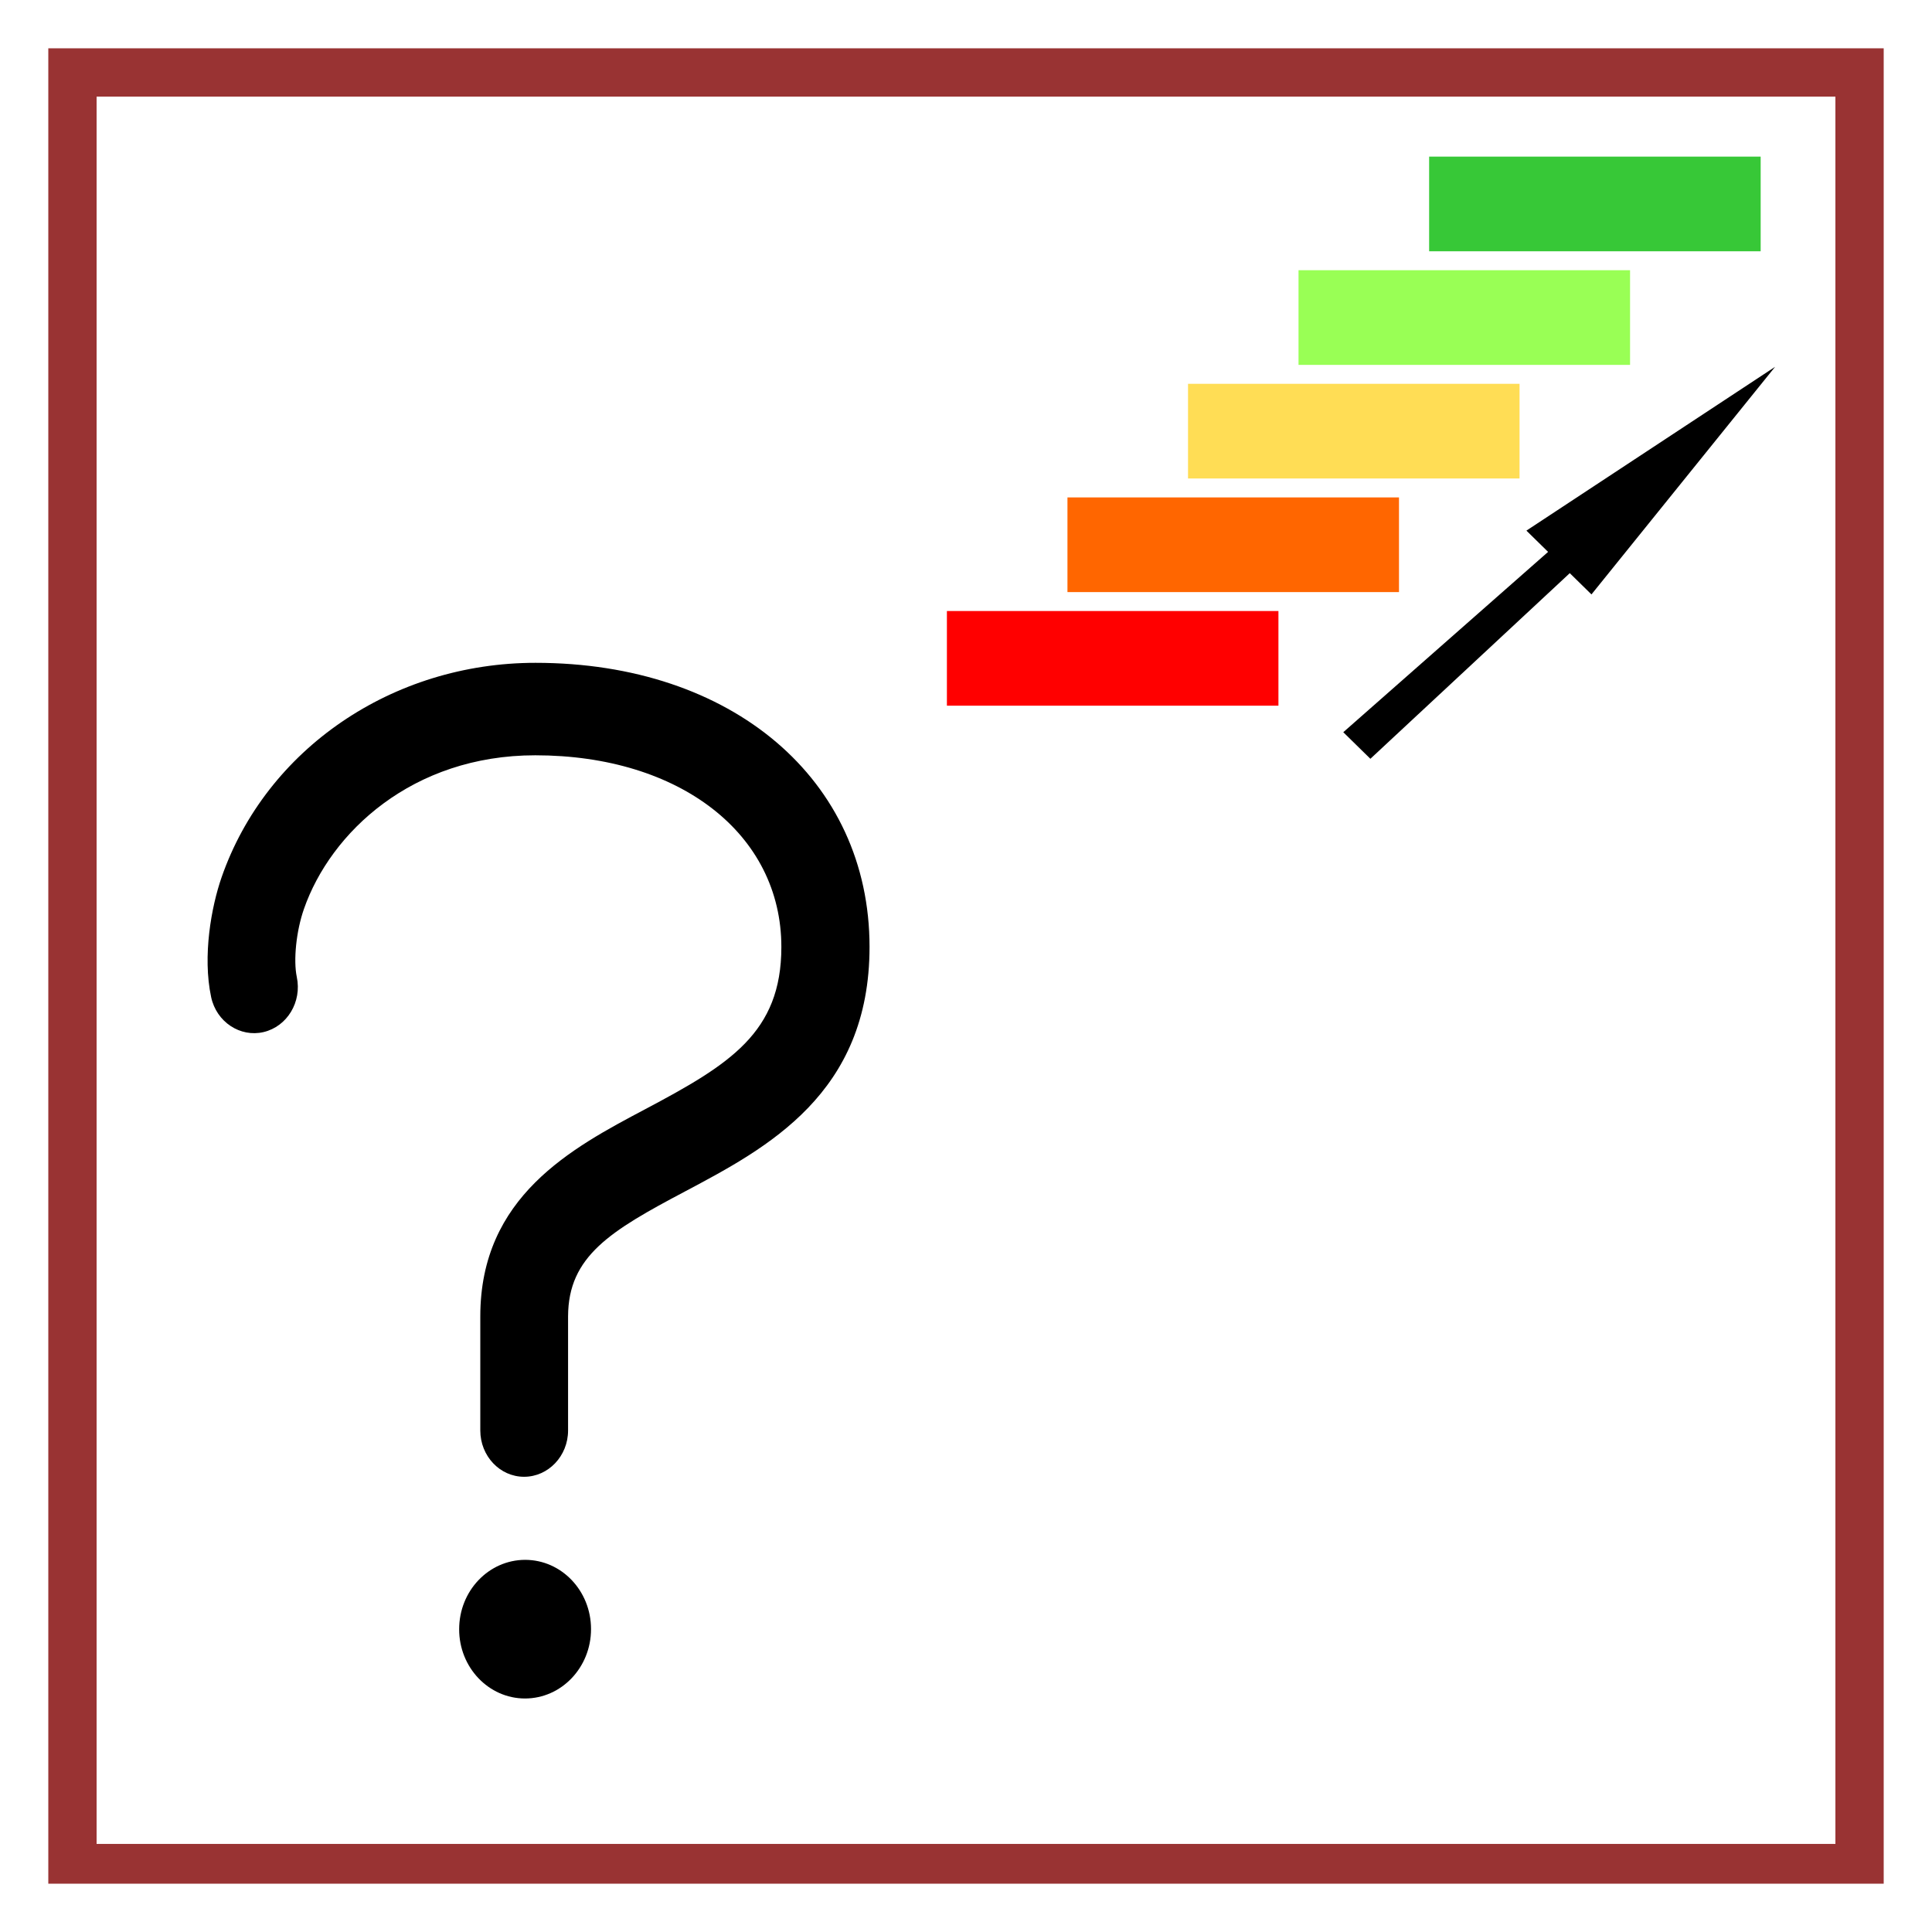 <?xml version="1.0" encoding="UTF-8" standalone="no"?>
<svg
   version="1.1"
   viewBox="0 0 1000 1000"
   id="svg899"
   sodipodi:docname="CMMI_FAQ.svg"
   inkscape:version="1.2.2 (732a01da63, 2022-12-09)"
   xml:space="preserve"
   xmlns:inkscape="http://www.inkscape.org/namespaces/inkscape"
   xmlns:sodipodi="http://sodipodi.sourceforge.net/DTD/sodipodi-0.dtd"
   xmlns="http://www.w3.org/2000/svg"
   xmlns:svg="http://www.w3.org/2000/svg"
   xmlns:rdf="http://www.w3.org/1999/02/22-rdf-syntax-ns#"
   xmlns:cc="http://creativecommons.org/ns#"
   xmlns:dc="http://purl.org/dc/elements/1.1/"><sodipodi:namedview
     pagecolor="#ffffff"
     bordercolor="#666666"
     borderopacity="1"
     objecttolerance="10"
     gridtolerance="10"
     guidetolerance="10"
     inkscape:pageopacity="0"
     inkscape:pageshadow="2"
     inkscape:window-width="2560"
     inkscape:window-height="1369"
     id="namedview1142"
     showgrid="true"
     inkscape:zoom="0.85347789"
     inkscape:cx="37.493648"
     inkscape:cy="378.45151"
     inkscape:window-x="-8"
     inkscape:window-y="-8"
     inkscape:window-maximized="1"
     inkscape:current-layer="svg899"
     inkscape:showpageshadow="2"
     inkscape:pagecheckerboard="0"
     inkscape:deskcolor="#d1d1d1"><inkscape:grid
       type="xygrid"
       id="grid2331" /></sodipodi:namedview><defs
     id="defs903" /><path
     style="fill:#993333;stop-color:#000000"
     d="M 25 25 L 25 975 L 975 975 L 975 25 L 25 25 z M 50 50 L 950 50 L 950 954.412 L 50 954.412 L 50 50 z "
     id="path897" /><rect
     style="opacity:0;fill:#ff2a2a;fill-opacity:1;fill-rule:nonzero;stroke:#993333;stroke-width:12.472;stroke-linejoin:miter;stroke-miterlimit:4;stroke-dasharray:none;stroke-dashoffset:0;stroke-opacity:1"
     id="rect2256"
     width="111.019"
     height="66.28"
     x="114.333"
     y="575.808" /><rect
     style="opacity:0;fill:#ff2a2a;fill-opacity:1;fill-rule:nonzero;stroke:#993333;stroke-width:12.472;stroke-linejoin:miter;stroke-miterlimit:4;stroke-dasharray:none;stroke-dashoffset:0;stroke-opacity:1"
     id="rect2258"
     width="115.99"
     height="68.766"
     x="134.217"
     y="542.668" /><g
     id="g1421"
     transform="matrix(0.52,0,0,0.49,443.315,-26.736)"><path
       inkscape:transform-center-y="-570.39529"
       inkscape:transform-center-x="-2359.9738"
       style="fill:#ff0000;stroke-width:1.206"
       id="path2230-8-59"
       d="M 90,800 H 420 V 700 H 90 Z"
       inkscape:connector-curvature="0" /><path
       inkscape:transform-center-y="-570.39529"
       inkscape:transform-center-x="-2359.9738"
       style="fill:#ff6600;stroke-width:1.206"
       id="path2230-8-59-3"
       d="M 210,680 H 540 V 580 H 210 Z"
       inkscape:connector-curvature="0" /><path
       inkscape:transform-center-y="-570.39529"
       inkscape:transform-center-x="-2359.9738"
       style="fill:#ffdd55;stroke-width:1.206"
       id="path2230-8-59-9"
       d="M 330,560 H 660 V 460 H 330 Z"
       inkscape:connector-curvature="0" /><path
       inkscape:transform-center-y="-570.39529"
       inkscape:transform-center-x="-2359.9738"
       style="fill:#99ff55;stroke-width:1.206"
       id="path2230-8-59-38"
       d="M 440,440 H 770 V 340 H 440 Z"
       inkscape:connector-curvature="0" /><path
       inkscape:transform-center-y="-570.39529"
       inkscape:transform-center-x="-2359.9738"
       style="fill:#37c837;stroke-width:1.206"
       id="path2230-8-59-2"
       d="M 570,320 H 900 V 220 H 570 Z"
       inkscape:connector-curvature="0" /><path
       style="stroke-width:0.341"
       inkscape:connector-curvature="0"
       d="m 914.37,442.051 -247.532,173.025 21.581,22.462 -203.873,190.474 26.976,28.078 L 710,660 l 21.581,22.462 z"
       id="path2381" /></g><g
     id="g261"
     transform="matrix(0.521,0,0,0.547,18.267,337.607)"><path
       d="m 421.1,924.4 c -0.1,36.2 29.3,65.6 65.4,65.6 36.2,0 65.6,-29.4 65.6,-65.6 0,0 0,0 0,-0.1 0,-36.2 -29.3,-65.5 -65.5,-65.5 -36.2,0.1 -65.5,29.4 -65.5,65.6 z"
       id="path257" /><path
       d="M 645.5,510.2 C 727.1,469 828.8,417.7 828.8,278.8 828.8,120.5 692.3,10 496.9,10 c -142,0 -267.4,81.5 -311.8,202.9 -10.2,28 -19.1,74.4 -10.4,113.4 5.3,23.6 28.9,38.3 52.1,33.1 23.5,-5.3 38.2,-28.6 33,-52.1 -3.5,-15.8 -0.6,-43.5 7.1,-64.4 26.5,-72.4 107.7,-145.4 229.8,-145.4 144,0 244.5,74.7 244.5,181.4 0,81.1 -51.3,111.1 -135.3,153.5 -73,36.8 -163.8,82.7 -163.8,196 v 108 c 0,24.1 19.4,43.8 43.5,43.8 24.1,0 43.7,-19.7 43.7,-43.8 v -108 c 0.2,-57 42.2,-80.9 116.2,-118.2 z"
       id="path259" /></g></svg>
